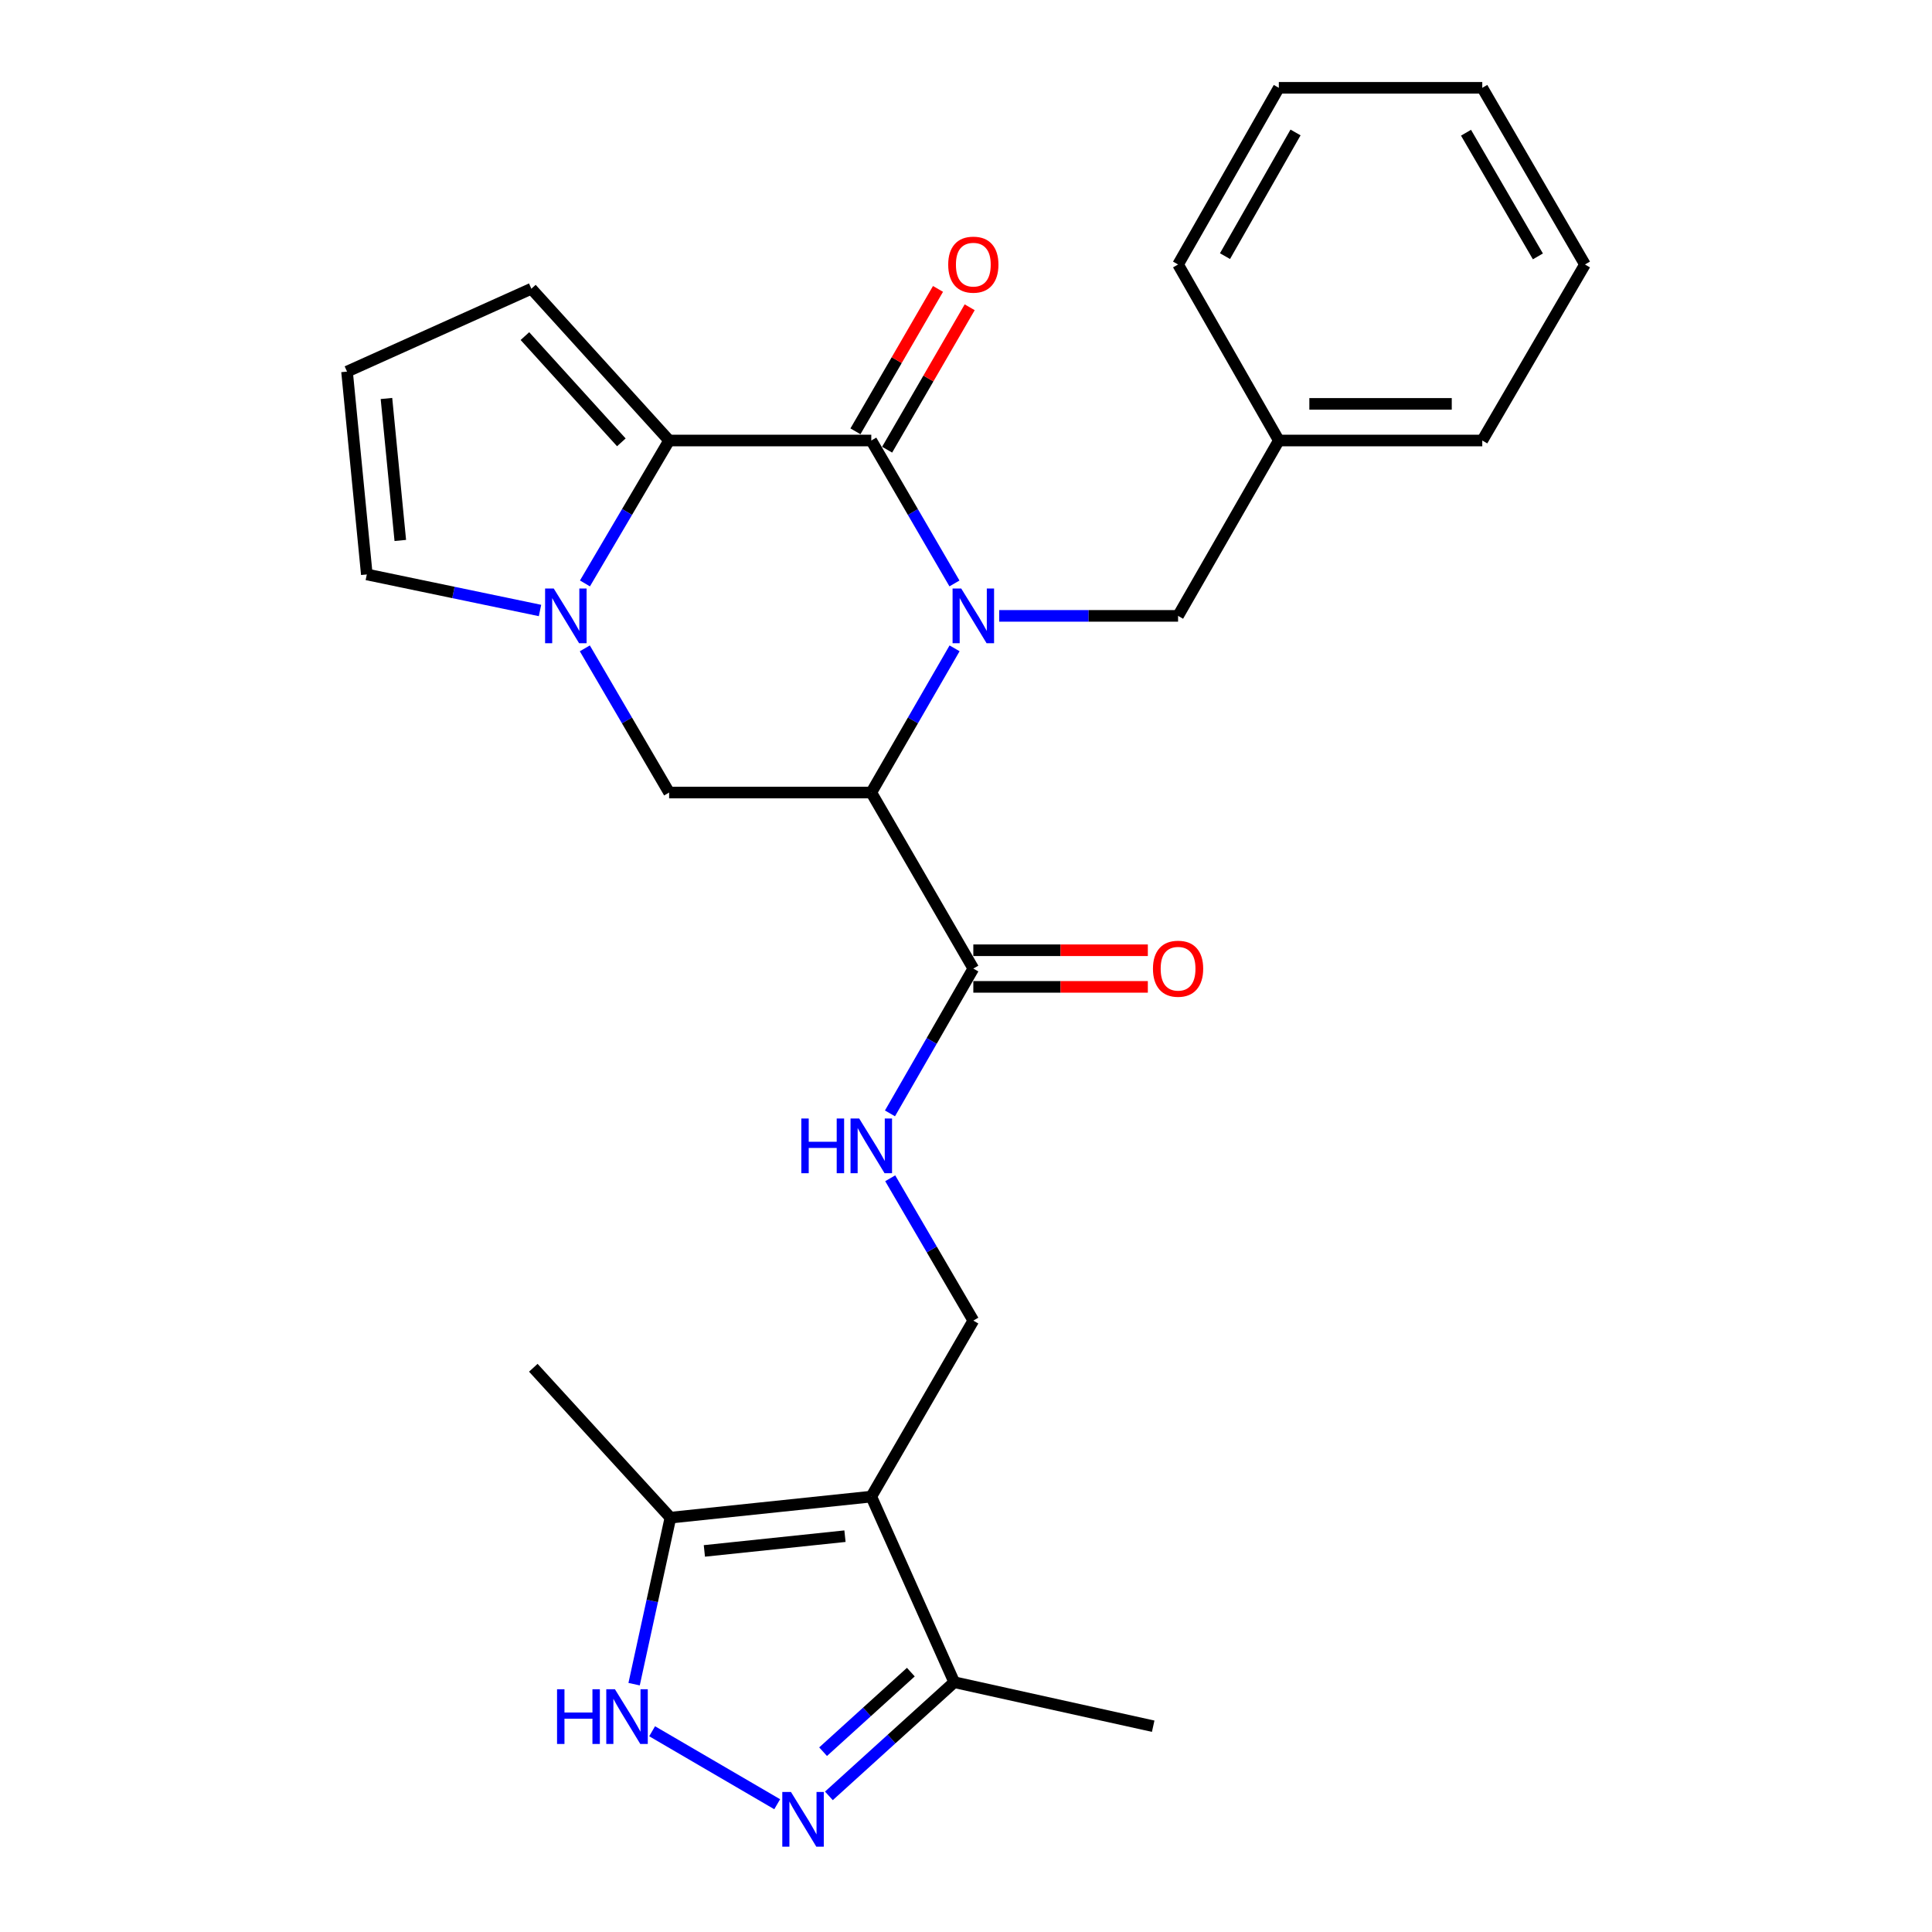 <?xml version='1.0' encoding='iso-8859-1'?>
<svg version='1.1' baseProfile='full'
              xmlns='http://www.w3.org/2000/svg'
                      xmlns:rdkit='http://www.rdkit.org/xml'
                      xmlns:xlink='http://www.w3.org/1999/xlink'
                  xml:space='preserve'
width='1000px' height='1000px' viewBox='0 0 1000 1000'>
<!-- END OF HEADER -->
<rect style='opacity:1.0;fill:#FFFFFF;stroke:none' width='1000' height='1000' x='0' y='0'> </rect>
<path class='bond-0' d='M 494.025,301.99 L 472.501,264.998' style='fill:none;fill-rule:evenodd;stroke:#0000FF;stroke-width:6px;stroke-linecap:butt;stroke-linejoin:miter;stroke-opacity:1' />
<path class='bond-0' d='M 472.501,264.998 L 450.976,228.006' style='fill:none;fill-rule:evenodd;stroke:#000000;stroke-width:6px;stroke-linecap:butt;stroke-linejoin:miter;stroke-opacity:1' />
<path class='bond-1' d='M 494.088,335.576 L 472.532,372.898' style='fill:none;fill-rule:evenodd;stroke:#0000FF;stroke-width:6px;stroke-linecap:butt;stroke-linejoin:miter;stroke-opacity:1' />
<path class='bond-1' d='M 472.532,372.898 L 450.976,410.22' style='fill:none;fill-rule:evenodd;stroke:#000000;stroke-width:6px;stroke-linecap:butt;stroke-linejoin:miter;stroke-opacity:1' />
<path class='bond-13' d='M 517.181,318.776 L 563.475,318.776' style='fill:none;fill-rule:evenodd;stroke:#0000FF;stroke-width:6px;stroke-linecap:butt;stroke-linejoin:miter;stroke-opacity:1' />
<path class='bond-13' d='M 563.475,318.776 L 609.769,318.776' style='fill:none;fill-rule:evenodd;stroke:#000000;stroke-width:6px;stroke-linecap:butt;stroke-linejoin:miter;stroke-opacity:1' />
<path class='bond-2' d='M 450.976,228.006 L 346.337,228.006' style='fill:none;fill-rule:evenodd;stroke:#000000;stroke-width:6px;stroke-linecap:butt;stroke-linejoin:miter;stroke-opacity:1' />
<path class='bond-16' d='M 459.176,232.759 L 480.543,195.902' style='fill:none;fill-rule:evenodd;stroke:#000000;stroke-width:6px;stroke-linecap:butt;stroke-linejoin:miter;stroke-opacity:1' />
<path class='bond-16' d='M 480.543,195.902 L 501.909,159.045' style='fill:none;fill-rule:evenodd;stroke:#FF0000;stroke-width:6px;stroke-linecap:butt;stroke-linejoin:miter;stroke-opacity:1' />
<path class='bond-16' d='M 442.776,223.252 L 464.143,186.395' style='fill:none;fill-rule:evenodd;stroke:#000000;stroke-width:6px;stroke-linecap:butt;stroke-linejoin:miter;stroke-opacity:1' />
<path class='bond-16' d='M 464.143,186.395 L 485.509,149.538' style='fill:none;fill-rule:evenodd;stroke:#FF0000;stroke-width:6px;stroke-linecap:butt;stroke-linejoin:miter;stroke-opacity:1' />
<path class='bond-6' d='M 450.976,410.22 L 346.337,410.22' style='fill:none;fill-rule:evenodd;stroke:#000000;stroke-width:6px;stroke-linecap:butt;stroke-linejoin:miter;stroke-opacity:1' />
<path class='bond-8' d='M 450.976,410.22 L 503.791,501.327' style='fill:none;fill-rule:evenodd;stroke:#000000;stroke-width:6px;stroke-linecap:butt;stroke-linejoin:miter;stroke-opacity:1' />
<path class='bond-15' d='M 346.337,228.006 L 275.039,149.441' style='fill:none;fill-rule:evenodd;stroke:#000000;stroke-width:6px;stroke-linecap:butt;stroke-linejoin:miter;stroke-opacity:1' />
<path class='bond-15' d='M 321.604,228.96 L 271.696,173.965' style='fill:none;fill-rule:evenodd;stroke:#000000;stroke-width:6px;stroke-linecap:butt;stroke-linejoin:miter;stroke-opacity:1' />
<path class='bond-27' d='M 346.337,228.006 L 324.553,264.994' style='fill:none;fill-rule:evenodd;stroke:#000000;stroke-width:6px;stroke-linecap:butt;stroke-linejoin:miter;stroke-opacity:1' />
<path class='bond-27' d='M 324.553,264.994 L 302.77,301.982' style='fill:none;fill-rule:evenodd;stroke:#0000FF;stroke-width:6px;stroke-linecap:butt;stroke-linejoin:miter;stroke-opacity:1' />
<path class='bond-3' d='M 302.705,335.584 L 324.521,372.902' style='fill:none;fill-rule:evenodd;stroke:#0000FF;stroke-width:6px;stroke-linecap:butt;stroke-linejoin:miter;stroke-opacity:1' />
<path class='bond-3' d='M 324.521,372.902 L 346.337,410.22' style='fill:none;fill-rule:evenodd;stroke:#000000;stroke-width:6px;stroke-linecap:butt;stroke-linejoin:miter;stroke-opacity:1' />
<path class='bond-14' d='M 279.509,315.991 L 234.685,306.657' style='fill:none;fill-rule:evenodd;stroke:#0000FF;stroke-width:6px;stroke-linecap:butt;stroke-linejoin:miter;stroke-opacity:1' />
<path class='bond-14' d='M 234.685,306.657 L 189.861,297.323' style='fill:none;fill-rule:evenodd;stroke:#000000;stroke-width:6px;stroke-linecap:butt;stroke-linejoin:miter;stroke-opacity:1' />
<path class='bond-4' d='M 450.976,774.637 L 503.791,683.541' style='fill:none;fill-rule:evenodd;stroke:#000000;stroke-width:6px;stroke-linecap:butt;stroke-linejoin:miter;stroke-opacity:1' />
<path class='bond-9' d='M 450.976,774.637 L 347.011,785.537' style='fill:none;fill-rule:evenodd;stroke:#000000;stroke-width:6px;stroke-linecap:butt;stroke-linejoin:miter;stroke-opacity:1' />
<path class='bond-9' d='M 437.358,795.125 L 364.582,802.755' style='fill:none;fill-rule:evenodd;stroke:#000000;stroke-width:6px;stroke-linecap:butt;stroke-linejoin:miter;stroke-opacity:1' />
<path class='bond-10' d='M 450.976,774.637 L 493.913,870.704' style='fill:none;fill-rule:evenodd;stroke:#000000;stroke-width:6px;stroke-linecap:butt;stroke-linejoin:miter;stroke-opacity:1' />
<path class='bond-5' d='M 429.035,929.54 L 461.474,900.122' style='fill:none;fill-rule:evenodd;stroke:#0000FF;stroke-width:6px;stroke-linecap:butt;stroke-linejoin:miter;stroke-opacity:1' />
<path class='bond-5' d='M 461.474,900.122 L 493.913,870.704' style='fill:none;fill-rule:evenodd;stroke:#000000;stroke-width:6px;stroke-linecap:butt;stroke-linejoin:miter;stroke-opacity:1' />
<path class='bond-5' d='M 426.032,906.673 L 448.74,886.08' style='fill:none;fill-rule:evenodd;stroke:#0000FF;stroke-width:6px;stroke-linecap:butt;stroke-linejoin:miter;stroke-opacity:1' />
<path class='bond-5' d='M 448.74,886.08 L 471.447,865.488' style='fill:none;fill-rule:evenodd;stroke:#000000;stroke-width:6px;stroke-linecap:butt;stroke-linejoin:miter;stroke-opacity:1' />
<path class='bond-30' d='M 402.277,933.87 L 337.537,896.093' style='fill:none;fill-rule:evenodd;stroke:#0000FF;stroke-width:6px;stroke-linecap:butt;stroke-linejoin:miter;stroke-opacity:1' />
<path class='bond-7' d='M 328.211,871.718 L 337.611,828.627' style='fill:none;fill-rule:evenodd;stroke:#0000FF;stroke-width:6px;stroke-linecap:butt;stroke-linejoin:miter;stroke-opacity:1' />
<path class='bond-7' d='M 337.611,828.627 L 347.011,785.537' style='fill:none;fill-rule:evenodd;stroke:#000000;stroke-width:6px;stroke-linecap:butt;stroke-linejoin:miter;stroke-opacity:1' />
<path class='bond-12' d='M 503.791,501.327 L 482.22,538.808' style='fill:none;fill-rule:evenodd;stroke:#000000;stroke-width:6px;stroke-linecap:butt;stroke-linejoin:miter;stroke-opacity:1' />
<path class='bond-12' d='M 482.22,538.808 L 460.649,576.29' style='fill:none;fill-rule:evenodd;stroke:#0000FF;stroke-width:6px;stroke-linecap:butt;stroke-linejoin:miter;stroke-opacity:1' />
<path class='bond-18' d='M 503.791,510.805 L 548.955,510.805' style='fill:none;fill-rule:evenodd;stroke:#000000;stroke-width:6px;stroke-linecap:butt;stroke-linejoin:miter;stroke-opacity:1' />
<path class='bond-18' d='M 548.955,510.805 L 594.119,510.805' style='fill:none;fill-rule:evenodd;stroke:#FF0000;stroke-width:6px;stroke-linecap:butt;stroke-linejoin:miter;stroke-opacity:1' />
<path class='bond-18' d='M 503.791,491.848 L 548.955,491.848' style='fill:none;fill-rule:evenodd;stroke:#000000;stroke-width:6px;stroke-linecap:butt;stroke-linejoin:miter;stroke-opacity:1' />
<path class='bond-18' d='M 548.955,491.848 L 594.119,491.848' style='fill:none;fill-rule:evenodd;stroke:#FF0000;stroke-width:6px;stroke-linecap:butt;stroke-linejoin:miter;stroke-opacity:1' />
<path class='bond-20' d='M 347.011,785.537 L 276.04,707.952' style='fill:none;fill-rule:evenodd;stroke:#000000;stroke-width:6px;stroke-linecap:butt;stroke-linejoin:miter;stroke-opacity:1' />
<path class='bond-21' d='M 493.913,870.704 L 596.889,893.484' style='fill:none;fill-rule:evenodd;stroke:#000000;stroke-width:6px;stroke-linecap:butt;stroke-linejoin:miter;stroke-opacity:1' />
<path class='bond-11' d='M 503.791,683.541 L 482.283,646.708' style='fill:none;fill-rule:evenodd;stroke:#000000;stroke-width:6px;stroke-linecap:butt;stroke-linejoin:miter;stroke-opacity:1' />
<path class='bond-11' d='M 482.283,646.708 L 460.774,609.875' style='fill:none;fill-rule:evenodd;stroke:#0000FF;stroke-width:6px;stroke-linecap:butt;stroke-linejoin:miter;stroke-opacity:1' />
<path class='bond-19' d='M 609.769,318.776 L 661.92,228.006' style='fill:none;fill-rule:evenodd;stroke:#000000;stroke-width:6px;stroke-linecap:butt;stroke-linejoin:miter;stroke-opacity:1' />
<path class='bond-28' d='M 189.861,297.323 L 179.625,192.346' style='fill:none;fill-rule:evenodd;stroke:#000000;stroke-width:6px;stroke-linecap:butt;stroke-linejoin:miter;stroke-opacity:1' />
<path class='bond-28' d='M 207.193,279.737 L 200.027,206.253' style='fill:none;fill-rule:evenodd;stroke:#000000;stroke-width:6px;stroke-linecap:butt;stroke-linejoin:miter;stroke-opacity:1' />
<path class='bond-17' d='M 275.039,149.441 L 179.625,192.346' style='fill:none;fill-rule:evenodd;stroke:#000000;stroke-width:6px;stroke-linecap:butt;stroke-linejoin:miter;stroke-opacity:1' />
<path class='bond-22' d='M 661.92,228.006 L 767.223,228.006' style='fill:none;fill-rule:evenodd;stroke:#000000;stroke-width:6px;stroke-linecap:butt;stroke-linejoin:miter;stroke-opacity:1' />
<path class='bond-22' d='M 677.716,209.049 L 751.428,209.049' style='fill:none;fill-rule:evenodd;stroke:#000000;stroke-width:6px;stroke-linecap:butt;stroke-linejoin:miter;stroke-opacity:1' />
<path class='bond-23' d='M 661.92,228.006 L 609.769,136.899' style='fill:none;fill-rule:evenodd;stroke:#000000;stroke-width:6px;stroke-linecap:butt;stroke-linejoin:miter;stroke-opacity:1' />
<path class='bond-25' d='M 767.223,228.006 L 820.375,136.899' style='fill:none;fill-rule:evenodd;stroke:#000000;stroke-width:6px;stroke-linecap:butt;stroke-linejoin:miter;stroke-opacity:1' />
<path class='bond-24' d='M 609.769,136.899 L 661.92,45.455' style='fill:none;fill-rule:evenodd;stroke:#000000;stroke-width:6px;stroke-linecap:butt;stroke-linejoin:miter;stroke-opacity:1' />
<path class='bond-24' d='M 634.058,132.573 L 670.564,68.562' style='fill:none;fill-rule:evenodd;stroke:#000000;stroke-width:6px;stroke-linecap:butt;stroke-linejoin:miter;stroke-opacity:1' />
<path class='bond-26' d='M 661.92,45.455 L 767.223,45.455' style='fill:none;fill-rule:evenodd;stroke:#000000;stroke-width:6px;stroke-linecap:butt;stroke-linejoin:miter;stroke-opacity:1' />
<path class='bond-29' d='M 820.375,136.899 L 767.223,45.455' style='fill:none;fill-rule:evenodd;stroke:#000000;stroke-width:6px;stroke-linecap:butt;stroke-linejoin:miter;stroke-opacity:1' />
<path class='bond-29' d='M 796.013,132.708 L 758.807,68.697' style='fill:none;fill-rule:evenodd;stroke:#000000;stroke-width:6px;stroke-linecap:butt;stroke-linejoin:miter;stroke-opacity:1' />
<path  class='atom-0' d='M 497.531 304.616
L 506.811 319.616
Q 507.731 321.096, 509.211 323.776
Q 510.691 326.456, 510.771 326.616
L 510.771 304.616
L 514.531 304.616
L 514.531 332.936
L 510.651 332.936
L 500.691 316.536
Q 499.531 314.616, 498.291 312.416
Q 497.091 310.216, 496.731 309.536
L 496.731 332.936
L 493.051 332.936
L 493.051 304.616
L 497.531 304.616
' fill='#0000FF'/>
<path  class='atom-4' d='M 286.619 304.616
L 295.899 319.616
Q 296.819 321.096, 298.299 323.776
Q 299.779 326.456, 299.859 326.616
L 299.859 304.616
L 303.619 304.616
L 303.619 332.936
L 299.739 332.936
L 289.779 316.536
Q 288.619 314.616, 287.379 312.416
Q 286.179 310.216, 285.819 309.536
L 285.819 332.936
L 282.139 332.936
L 282.139 304.616
L 286.619 304.616
' fill='#0000FF'/>
<path  class='atom-6' d='M 409.394 927.515
L 418.674 942.515
Q 419.594 943.995, 421.074 946.675
Q 422.554 949.355, 422.634 949.515
L 422.634 927.515
L 426.394 927.515
L 426.394 955.835
L 422.514 955.835
L 412.554 939.435
Q 411.394 937.515, 410.154 935.315
Q 408.954 933.115, 408.594 932.435
L 408.594 955.835
L 404.914 955.835
L 404.914 927.515
L 409.394 927.515
' fill='#0000FF'/>
<path  class='atom-8' d='M 288.327 874.353
L 292.167 874.353
L 292.167 886.393
L 306.647 886.393
L 306.647 874.353
L 310.487 874.353
L 310.487 902.673
L 306.647 902.673
L 306.647 889.593
L 292.167 889.593
L 292.167 902.673
L 288.327 902.673
L 288.327 874.353
' fill='#0000FF'/>
<path  class='atom-8' d='M 318.287 874.353
L 327.567 889.353
Q 328.487 890.833, 329.967 893.513
Q 331.447 896.193, 331.527 896.353
L 331.527 874.353
L 335.287 874.353
L 335.287 902.673
L 331.407 902.673
L 321.447 886.273
Q 320.287 884.353, 319.047 882.153
Q 317.847 879.953, 317.487 879.273
L 317.487 902.673
L 313.807 902.673
L 313.807 874.353
L 318.287 874.353
' fill='#0000FF'/>
<path  class='atom-13' d='M 414.756 578.937
L 418.596 578.937
L 418.596 590.977
L 433.076 590.977
L 433.076 578.937
L 436.916 578.937
L 436.916 607.257
L 433.076 607.257
L 433.076 594.177
L 418.596 594.177
L 418.596 607.257
L 414.756 607.257
L 414.756 578.937
' fill='#0000FF'/>
<path  class='atom-13' d='M 444.716 578.937
L 453.996 593.937
Q 454.916 595.417, 456.396 598.097
Q 457.876 600.777, 457.956 600.937
L 457.956 578.937
L 461.716 578.937
L 461.716 607.257
L 457.836 607.257
L 447.876 590.857
Q 446.716 588.937, 445.476 586.737
Q 444.276 584.537, 443.916 583.857
L 443.916 607.257
L 440.236 607.257
L 440.236 578.937
L 444.716 578.937
' fill='#0000FF'/>
<path  class='atom-17' d='M 490.791 136.979
Q 490.791 130.179, 494.151 126.379
Q 497.511 122.579, 503.791 122.579
Q 510.071 122.579, 513.431 126.379
Q 516.791 130.179, 516.791 136.979
Q 516.791 143.859, 513.391 147.779
Q 509.991 151.659, 503.791 151.659
Q 497.551 151.659, 494.151 147.779
Q 490.791 143.899, 490.791 136.979
M 503.791 148.459
Q 508.111 148.459, 510.431 145.579
Q 512.791 142.659, 512.791 136.979
Q 512.791 131.419, 510.431 128.619
Q 508.111 125.779, 503.791 125.779
Q 499.471 125.779, 497.111 128.579
Q 494.791 131.379, 494.791 136.979
Q 494.791 142.699, 497.111 145.579
Q 499.471 148.459, 503.791 148.459
' fill='#FF0000'/>
<path  class='atom-19' d='M 596.769 501.407
Q 596.769 494.607, 600.129 490.807
Q 603.489 487.007, 609.769 487.007
Q 616.049 487.007, 619.409 490.807
Q 622.769 494.607, 622.769 501.407
Q 622.769 508.287, 619.369 512.207
Q 615.969 516.087, 609.769 516.087
Q 603.529 516.087, 600.129 512.207
Q 596.769 508.327, 596.769 501.407
M 609.769 512.887
Q 614.089 512.887, 616.409 510.007
Q 618.769 507.087, 618.769 501.407
Q 618.769 495.847, 616.409 493.047
Q 614.089 490.207, 609.769 490.207
Q 605.449 490.207, 603.089 493.007
Q 600.769 495.807, 600.769 501.407
Q 600.769 507.127, 603.089 510.007
Q 605.449 512.887, 609.769 512.887
' fill='#FF0000'/>
</svg>

